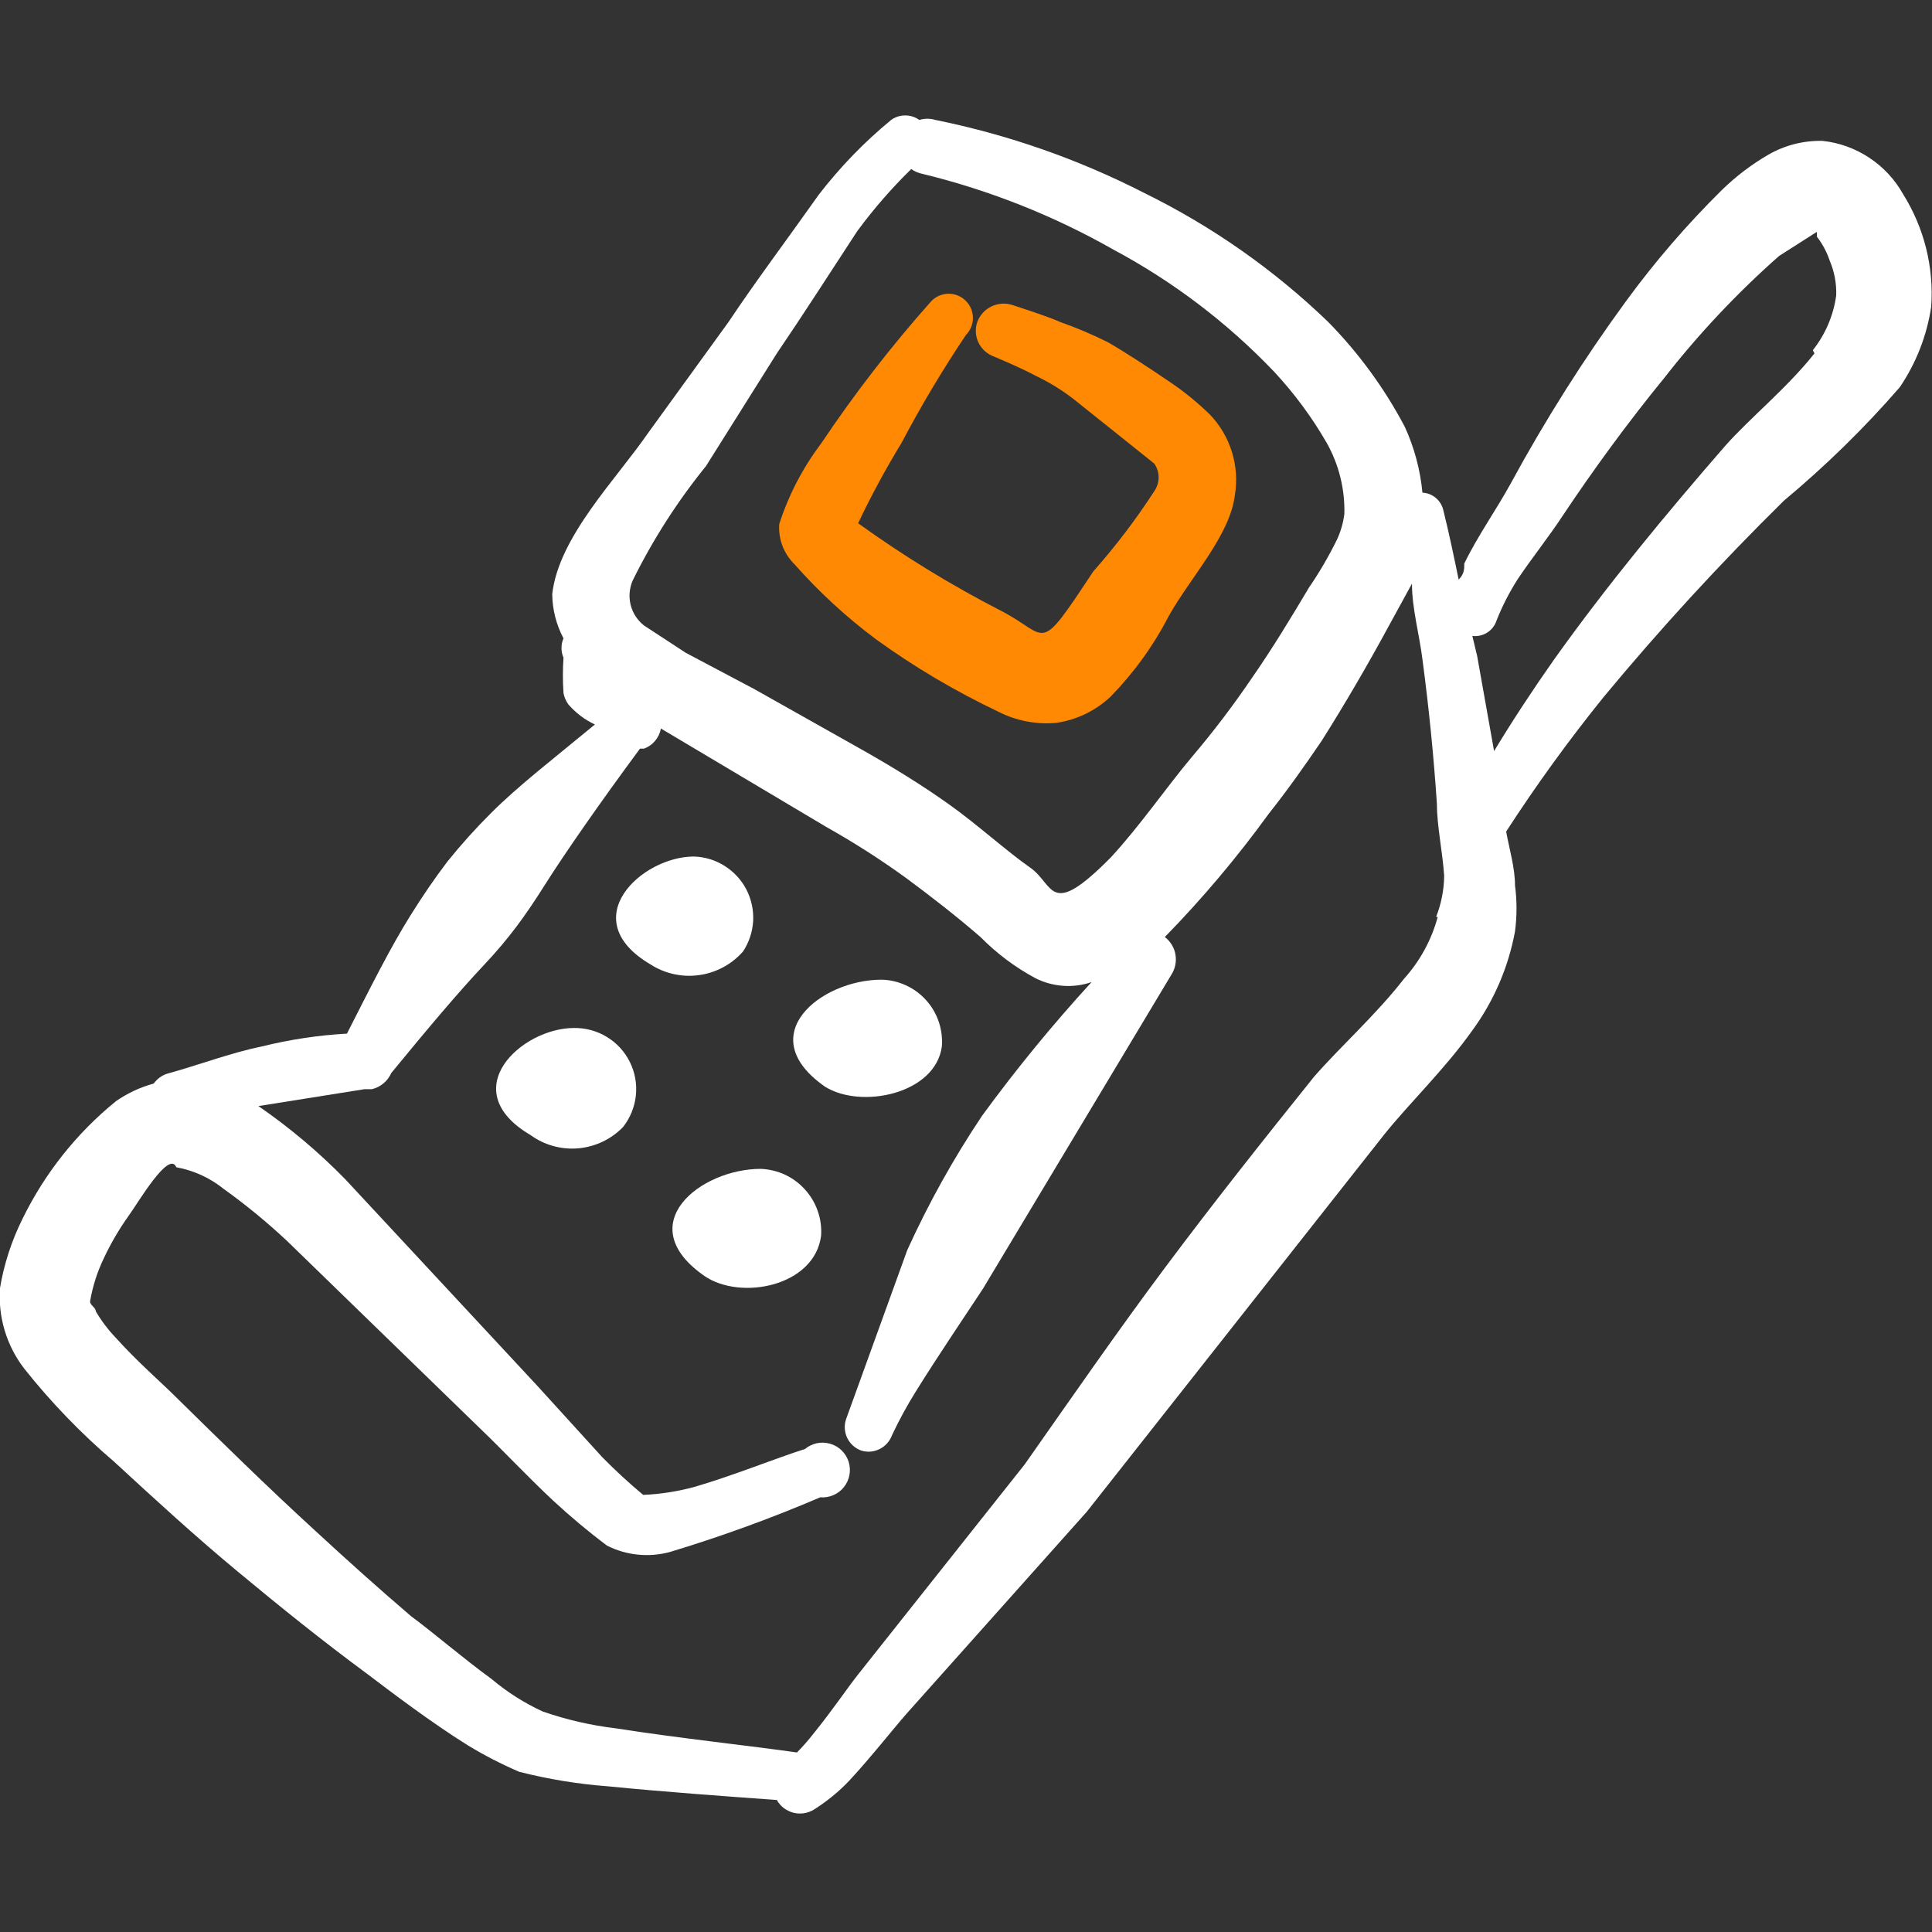 <svg width="24" height="24" viewBox="0 0 24 24" fill="none" xmlns="http://www.w3.org/2000/svg">
<rect x="0" y="0" width="24" height="24" fill="#333333" stroke="none"/>
<g clip-path="url(#clip0_13_321)">
<path fill-rule="evenodd" clip-rule="evenodd" d="M10.88 7.94C11.358 8.286 11.867 8.587 12.4 8.84C12.622 8.954 12.872 9.002 13.12 8.98C13.376 8.943 13.613 8.828 13.8 8.65C14.088 8.354 14.331 8.017 14.52 7.65C14.79 7.17 15.28 6.65 15.34 6.15C15.37 5.971 15.357 5.787 15.303 5.613C15.249 5.44 15.156 5.281 15.03 5.15C14.87 4.994 14.696 4.853 14.51 4.73C14.26 4.56 13.97 4.37 13.76 4.25C13.569 4.155 13.371 4.071 13.17 4C13.01 3.93 12.82 3.87 12.58 3.79C12.494 3.761 12.4 3.767 12.317 3.806C12.235 3.845 12.172 3.915 12.14 4C12.111 4.085 12.117 4.178 12.156 4.258C12.196 4.339 12.265 4.4 12.35 4.43C12.56 4.52 12.72 4.59 12.87 4.67C13.037 4.75 13.194 4.847 13.34 4.96L14.34 5.76C14.374 5.81 14.393 5.869 14.393 5.93C14.393 5.991 14.374 6.05 14.34 6.1C14.112 6.452 13.858 6.786 13.58 7.1C12.88 8.16 13.04 7.9 12.44 7.59C11.82 7.272 11.225 6.907 10.66 6.5C10.822 6.157 11.003 5.824 11.2 5.5C11.443 5.039 11.71 4.592 12 4.16C12.055 4.104 12.086 4.028 12.086 3.95C12.086 3.871 12.055 3.796 12 3.74C11.972 3.711 11.939 3.688 11.902 3.673C11.865 3.657 11.825 3.649 11.785 3.649C11.745 3.649 11.705 3.657 11.668 3.673C11.631 3.688 11.598 3.711 11.57 3.74C11.073 4.298 10.616 4.889 10.2 5.51C9.972 5.812 9.796 6.15 9.68 6.51C9.674 6.602 9.687 6.694 9.72 6.781C9.753 6.867 9.804 6.945 9.87 7.01C10.174 7.354 10.512 7.665 10.88 7.94Z" fill="#FF8902"/>
<path fill-rule="evenodd" clip-rule="evenodd" d="M23.64 2.41C23.538 2.228 23.394 2.074 23.22 1.959C23.046 1.844 22.847 1.772 22.64 1.75C22.405 1.745 22.174 1.803 21.97 1.92C21.759 2.042 21.565 2.19 21.39 2.36C20.957 2.788 20.559 3.249 20.2 3.74C19.673 4.461 19.196 5.216 18.77 6C18.59 6.33 18.36 6.65 18.19 7C18.19 7.07 18.19 7.13 18.12 7.2C18.06 6.91 18 6.62 17.93 6.34C17.917 6.28 17.884 6.226 17.837 6.186C17.79 6.146 17.732 6.123 17.67 6.12C17.643 5.836 17.569 5.559 17.45 5.3C17.198 4.823 16.878 4.385 16.5 4C15.828 3.352 15.058 2.812 14.22 2.4C13.399 1.979 12.524 1.673 11.62 1.49C11.555 1.47 11.485 1.47 11.42 1.49C11.369 1.453 11.308 1.434 11.245 1.434C11.182 1.434 11.121 1.453 11.07 1.49C10.736 1.765 10.434 2.077 10.17 2.42C9.76 3 9.39 3.49 9.05 4L8.05 5.38C7.65 5.96 6.94 6.67 6.86 7.38C6.862 7.572 6.91 7.76 7 7.93C6.983 7.968 6.975 8.009 6.975 8.05C6.975 8.091 6.983 8.132 7 8.17C6.99 8.316 6.99 8.463 7 8.61C7.009 8.66 7.03 8.708 7.06 8.75C7.151 8.855 7.264 8.941 7.39 9C6.87 9.43 6.44 9.76 6.1 10.1C5.909 10.29 5.729 10.49 5.56 10.7C5.4 10.91 5.25 11.13 5.1 11.37C4.85 11.77 4.61 12.25 4.31 12.84C3.952 12.86 3.598 12.914 3.25 13C2.86 13.08 2.47 13.23 2.07 13.34C2.006 13.362 1.95 13.404 1.91 13.46C1.742 13.506 1.583 13.58 1.44 13.68C0.952 14.076 0.556 14.575 0.28 15.14C0.145 15.411 0.05 15.701 -1.8006e-05 16C-0.026 16.359 0.081 16.715 0.3 17C0.635 17.422 1.01 17.81 1.42 18.16C1.93 18.63 2.42 19.08 2.95 19.52C3.48 19.96 4 20.38 4.57 20.8C4.86 21.02 5.36 21.4 5.81 21.68C6.015 21.805 6.229 21.915 6.45 22.01C6.811 22.102 7.179 22.162 7.55 22.19C8.25 22.26 9.09 22.32 9.65 22.36C9.672 22.399 9.701 22.433 9.736 22.46C9.771 22.487 9.812 22.506 9.854 22.518C9.897 22.529 9.942 22.531 9.986 22.525C10.03 22.518 10.072 22.503 10.11 22.48C10.271 22.378 10.419 22.258 10.55 22.12C10.81 21.84 11.11 21.46 11.26 21.29L13.5 18.78L17.19 14.1C17.51 13.7 17.95 13.28 18.29 12.8C18.557 12.435 18.738 12.015 18.82 11.57C18.845 11.381 18.845 11.189 18.82 11C18.82 10.78 18.75 10.55 18.71 10.33C19.084 9.752 19.488 9.195 19.92 8.66C20.625 7.809 21.373 6.995 22.16 6.22C22.677 5.789 23.159 5.318 23.6 4.81C23.803 4.51 23.937 4.168 23.99 3.81C24.025 3.318 23.902 2.828 23.64 2.41ZM7.86 7.21C8.11 6.704 8.415 6.228 8.77 5.79L9.65 4.39C9.97 3.92 10.31 3.39 10.65 2.87C10.852 2.596 11.076 2.338 11.32 2.1C11.362 2.13 11.409 2.15 11.46 2.16C12.29 2.362 13.087 2.678 13.83 3.1C14.573 3.497 15.248 4.01 15.83 4.62C16.079 4.888 16.297 5.183 16.48 5.5C16.633 5.771 16.709 6.079 16.7 6.39C16.685 6.497 16.655 6.602 16.61 6.7C16.508 6.908 16.391 7.109 16.26 7.3C16.04 7.67 15.81 8.05 15.56 8.41C15.325 8.757 15.072 9.091 14.8 9.41C14.49 9.78 14.16 10.26 13.8 10.65C13.03 11.43 13.1 10.99 12.8 10.78C12.5 10.57 12.15 10.25 11.8 10C11.45 9.75 11.09 9.53 10.72 9.32L9.37 8.56L8.52 8.11L8 7.77C7.918 7.705 7.859 7.615 7.834 7.514C7.809 7.413 7.818 7.306 7.86 7.21ZM17.86 11.39C17.783 11.676 17.639 11.94 17.44 12.16C17.09 12.61 16.65 13 16.32 13.38C15.67 14.19 15.06 14.96 14.47 15.75C13.88 16.54 13.32 17.35 12.73 18.19L10.66 20.8C10.54 20.95 10.33 21.26 10.11 21.53C10.045 21.614 9.975 21.694 9.9 21.77C9.35 21.69 8.41 21.59 7.65 21.47C7.34 21.433 7.035 21.363 6.74 21.26C6.513 21.155 6.301 21.021 6.11 20.86C5.74 20.59 5.37 20.27 5.11 20.08C4.7 19.73 4.3 19.37 3.91 19.01C3.32 18.47 2.75 17.91 2.16 17.33C2.01 17.18 1.7 16.91 1.44 16.62C1.344 16.52 1.26 16.409 1.19 16.29C1.19 16.24 1.11 16.21 1.12 16.16C1.152 15.976 1.209 15.798 1.29 15.63C1.377 15.444 1.481 15.267 1.6 15.1C1.71 14.95 2.1 14.28 2.19 14.5C2.406 14.539 2.609 14.632 2.78 14.77C3.053 14.966 3.314 15.18 3.56 15.41L6 17.78C6.23 18 6.55 18.34 6.87 18.64C7.084 18.838 7.307 19.025 7.54 19.2C7.781 19.322 8.059 19.35 8.32 19.28C8.956 19.088 9.58 18.861 10.19 18.6C10.246 18.605 10.302 18.595 10.353 18.573C10.404 18.551 10.449 18.517 10.484 18.473C10.518 18.429 10.542 18.378 10.552 18.323C10.562 18.268 10.559 18.212 10.542 18.158C10.525 18.105 10.495 18.057 10.456 18.018C10.416 17.979 10.367 17.95 10.313 17.935C10.26 17.919 10.203 17.917 10.148 17.928C10.094 17.94 10.043 17.964 10 18C9.65 18.11 9.11 18.33 8.63 18.47C8.421 18.527 8.206 18.561 7.99 18.57C7.812 18.422 7.642 18.265 7.48 18.1L6.67 17.21L4.29 14.65C3.96 14.312 3.599 14.008 3.21 13.74L4.53 13.53H4.62C4.673 13.518 4.722 13.493 4.764 13.458C4.805 13.424 4.838 13.38 4.86 13.33C5.32 12.77 5.69 12.33 6.01 11.99C6.33 11.65 6.53 11.37 6.77 10.99C7.01 10.61 7.44 9.99 7.95 9.3H8C8.054 9.28 8.101 9.247 8.138 9.203C8.175 9.159 8.2 9.106 8.21 9.05L10.26 10.27C10.605 10.464 10.939 10.677 11.26 10.91C11.57 11.14 11.88 11.38 12.18 11.64C12.38 11.843 12.609 12.015 12.86 12.15C12.967 12.205 13.085 12.237 13.205 12.246C13.325 12.255 13.446 12.239 13.56 12.2C13.076 12.728 12.622 13.282 12.2 13.86C11.845 14.39 11.534 14.949 11.27 15.53L10.51 17.63C10.484 17.707 10.49 17.791 10.525 17.864C10.561 17.937 10.624 17.993 10.7 18.02C10.776 18.043 10.857 18.036 10.928 18C10.998 17.965 11.053 17.904 11.08 17.83C11.169 17.641 11.269 17.457 11.38 17.28C11.66 16.83 12 16.33 12.21 16.01L14.55 12.11C14.598 12.036 14.617 11.946 14.602 11.859C14.588 11.772 14.54 11.694 14.47 11.64C14.937 11.162 15.368 10.65 15.76 10.11C15.99 9.82 16.21 9.51 16.42 9.2C16.71 8.74 16.99 8.26 17.25 7.78L17.54 7.25C17.54 7.56 17.63 7.87 17.67 8.19C17.75 8.79 17.81 9.39 17.85 9.99C17.85 10.26 17.92 10.58 17.94 10.88C17.938 11.055 17.904 11.227 17.84 11.39H17.86ZM22.54 4.39C22.2 4.82 21.74 5.19 21.43 5.54C20.7 6.38 19.97 7.26 19.3 8.2C19.04 8.57 18.79 8.95 18.56 9.33L18.35 8.15L18.29 7.9C18.354 7.908 18.419 7.893 18.474 7.859C18.529 7.824 18.57 7.771 18.59 7.71C18.66 7.532 18.748 7.361 18.85 7.2C19.03 6.93 19.24 6.67 19.41 6.41C19.79 5.84 20.22 5.25 20.67 4.7C21.099 4.15 21.578 3.641 22.1 3.18L22.57 2.88V2.94C22.64 3.03 22.694 3.132 22.73 3.24C22.788 3.376 22.815 3.522 22.81 3.67C22.776 3.918 22.676 4.153 22.52 4.35L22.54 4.39Z" fill="white"/>
<path fill-rule="evenodd" clip-rule="evenodd" d="M9.23 11.82C9.305 11.707 9.348 11.576 9.356 11.441C9.363 11.306 9.334 11.171 9.272 11.05C9.21 10.93 9.116 10.829 9.002 10.757C8.887 10.684 8.755 10.644 8.62 10.64C7.97 10.64 7.13 11.42 8.08 11.98C8.259 12.095 8.474 12.143 8.685 12.113C8.896 12.084 9.089 11.98 9.23 11.82Z" fill="white"/>
<path fill-rule="evenodd" clip-rule="evenodd" d="M7.13 12.77C6.48 12.77 5.64 13.54 6.59 14.1C6.762 14.225 6.972 14.283 7.184 14.265C7.395 14.246 7.593 14.152 7.74 14C7.829 13.887 7.884 13.751 7.899 13.608C7.914 13.465 7.888 13.321 7.824 13.192C7.76 13.063 7.661 12.955 7.538 12.881C7.415 12.806 7.274 12.768 7.13 12.77Z" fill="white"/>
<path fill-rule="evenodd" clip-rule="evenodd" d="M11.7 13C11.708 12.896 11.695 12.791 11.661 12.691C11.627 12.592 11.574 12.501 11.504 12.424C11.434 12.346 11.348 12.283 11.253 12.24C11.158 12.196 11.055 12.172 10.95 12.17C10.2 12.17 9.33 12.86 10.25 13.5C10.7 13.78 11.62 13.59 11.7 13Z" fill="white"/>
<path fill-rule="evenodd" clip-rule="evenodd" d="M9.45 14.52C8.7 14.52 7.83 15.21 8.75 15.85C9.2 16.16 10.12 15.98 10.2 15.35C10.207 15.246 10.193 15.142 10.158 15.043C10.124 14.945 10.07 14.854 10 14.777C9.93 14.699 9.846 14.637 9.751 14.592C9.657 14.549 9.554 14.524 9.45 14.52Z" fill="white"/>
</g>
<defs>
<clipPath id="clip0_13_321">
<rect width="24" height="24" fill="white"/>
</clipPath>
</defs>
</svg>
